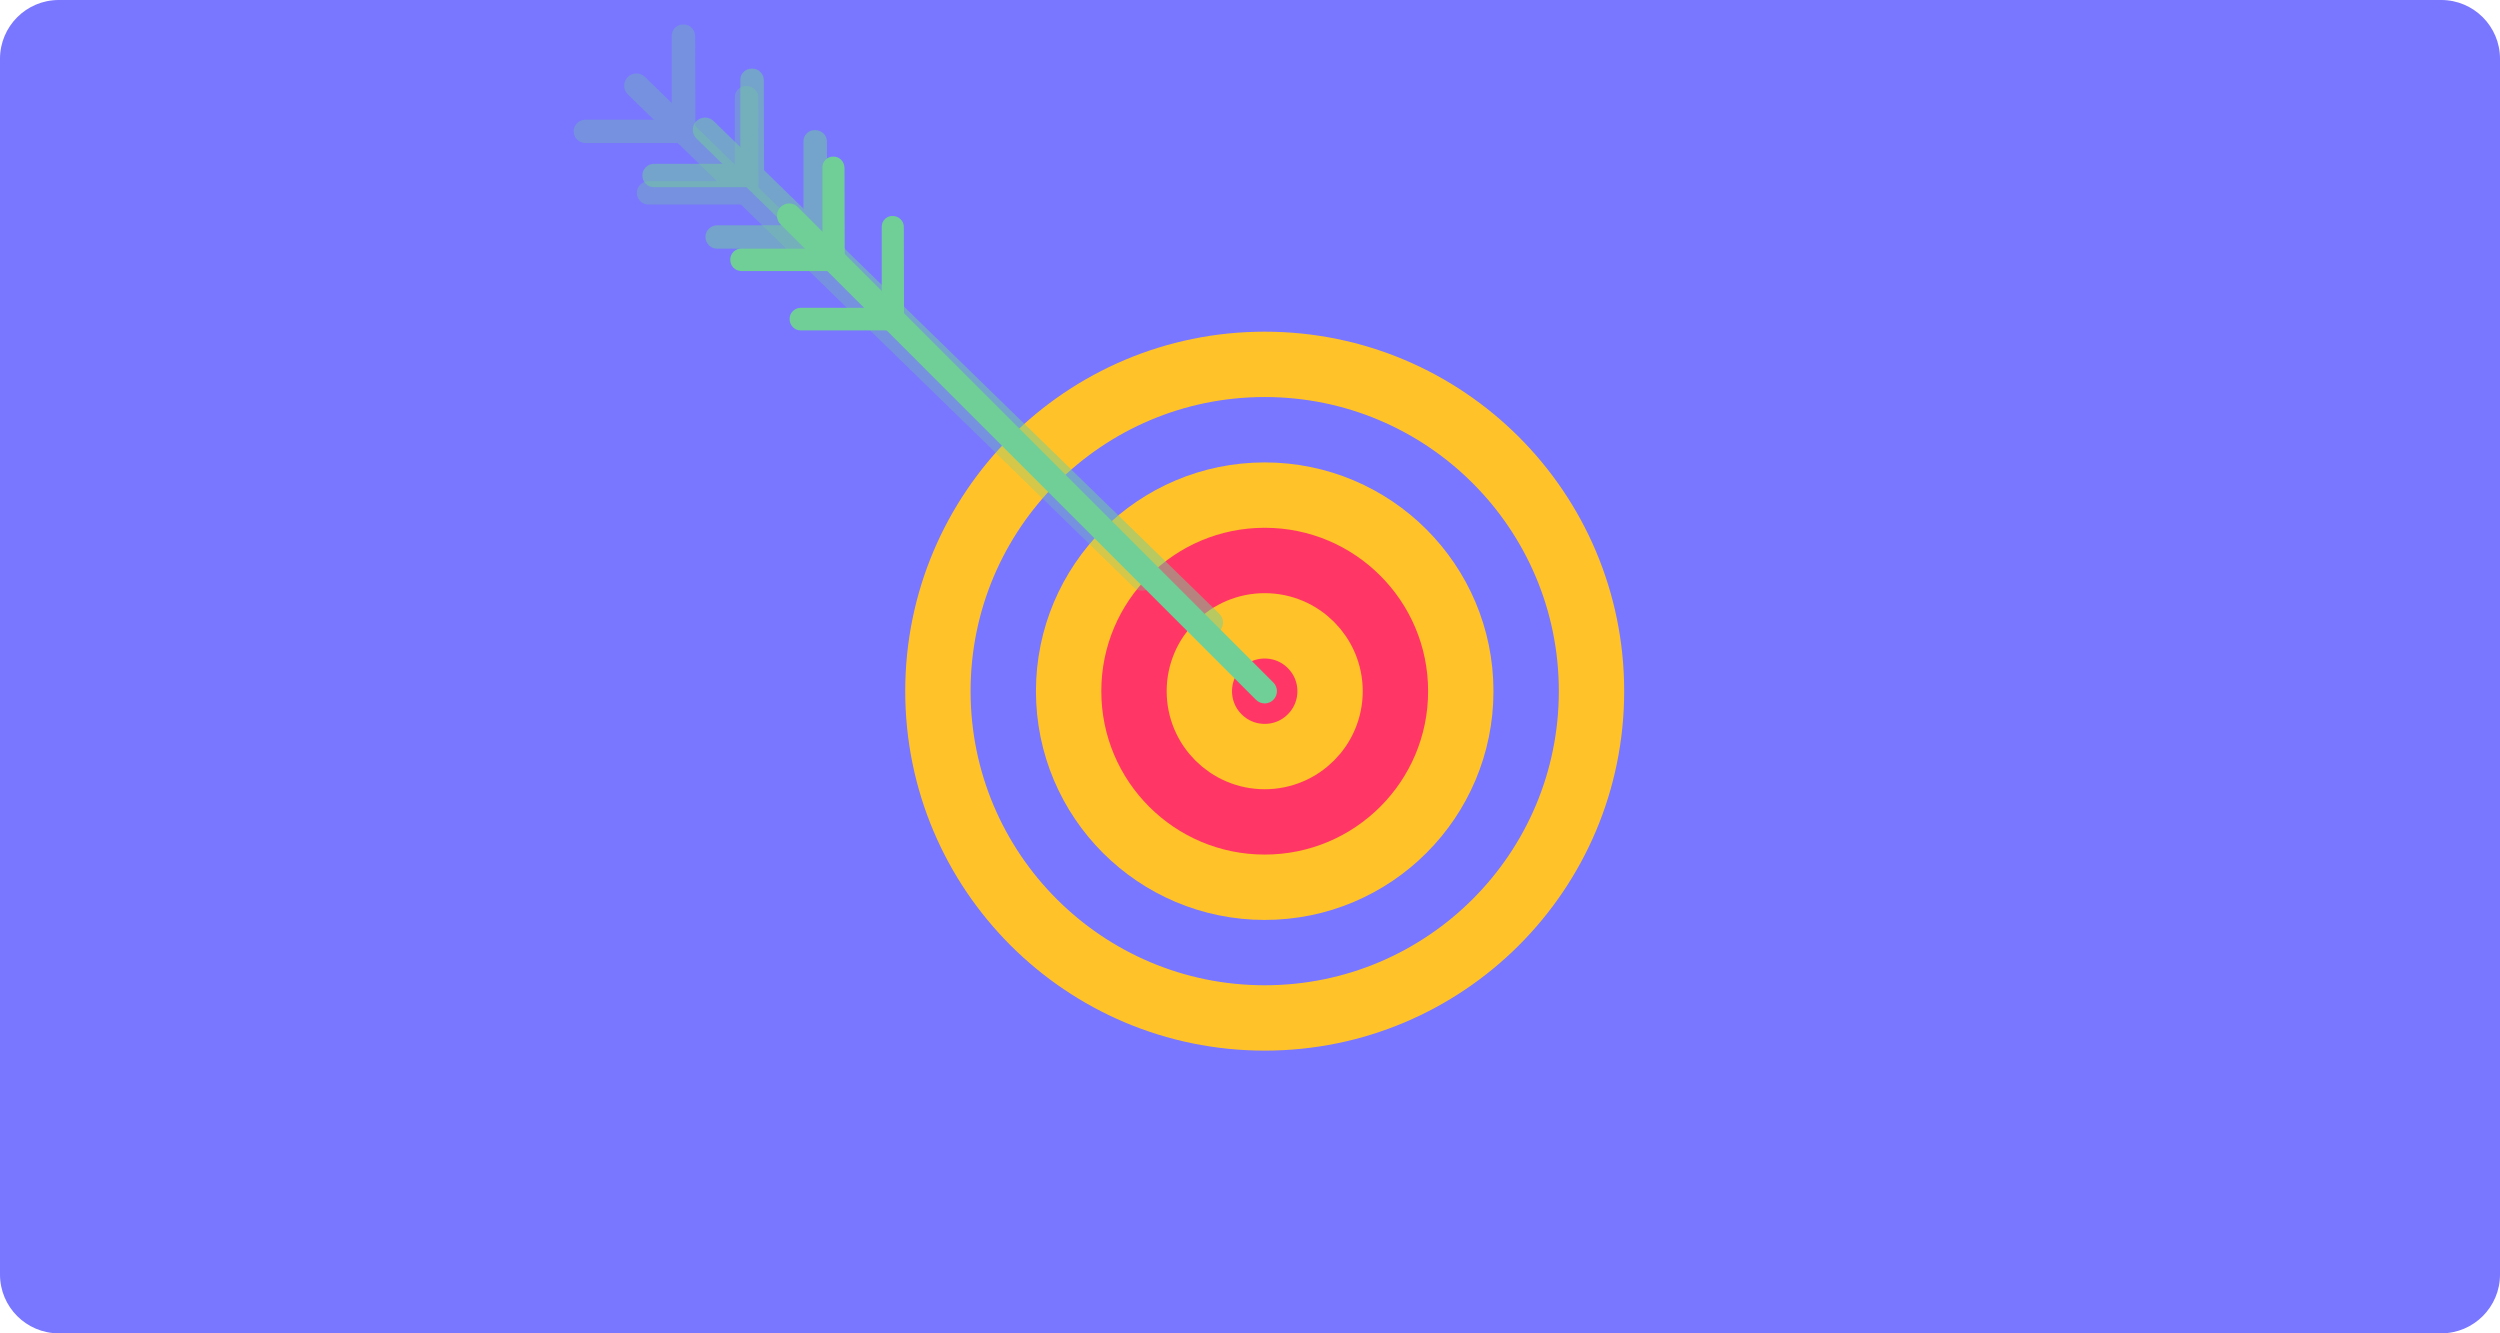 <svg width="510" height="272" viewBox="0 0 510 272" fill="none" xmlns="http://www.w3.org/2000/svg">
<g clip-path="url(#clip0_5152_24079)">
<path d="M0 12C0 5.373 5.373 0 12 0H498C504.627 0 510 5.373 510 12V260C510 266.627 504.627 272 498 272H12C5.373 272 0 266.627 0 260V12Z" fill="#7976FF"/>
<path d="M258.001 207.661C294.82 207.661 324.667 177.814 324.667 140.995C324.667 104.176 294.82 74.328 258.001 74.328C221.182 74.328 191.334 104.176 191.334 140.995C191.334 177.814 221.182 207.661 258.001 207.661Z" stroke="#FFC329" stroke-width="13.333" stroke-linecap="round" stroke-linejoin="round"/>
<path d="M258 181C280.091 181 298 163.091 298 141C298 118.909 280.091 101 258 101C235.909 101 218 118.909 218 141C218 163.091 235.909 181 258 181Z" fill="#FF3666" stroke="#FFC329" stroke-width="13.333" stroke-linecap="round" stroke-linejoin="round"/>
<path d="M257.999 154.339C265.363 154.339 271.333 148.369 271.333 141.005C271.333 133.642 265.363 127.672 257.999 127.672C250.636 127.672 244.666 133.642 244.666 141.005C244.666 148.369 250.636 154.339 257.999 154.339Z" fill="#FF3666" stroke="#FFC329" stroke-width="13.333" stroke-linecap="round" stroke-linejoin="round"/>
<g opacity="0.3" filter="url(#filter0_f_5152_24079)">
<path d="M231.256 119.794C232.245 120.758 233.828 120.737 234.791 119.749C235.755 118.76 235.734 117.177 234.746 116.213L231.256 119.794ZM131.573 15.686C130.584 14.722 129.001 14.743 128.038 15.732C127.074 16.721 127.095 18.304 128.083 19.267L131.573 15.686ZM234.746 116.213L131.573 15.686L128.083 19.267L231.256 119.794L234.746 116.213Z" fill="#6FCF97"/>
<path d="M141.824 7.345L141.875 26.775C141.841 27.136 141.774 27.447 141.673 27.71C141.572 27.972 141.404 28.218 141.168 28.448C140.932 28.677 140.672 28.849 140.386 28.964C140.099 29.079 139.771 29.153 139.401 29.185H119.41C118.703 29.153 118.131 28.907 117.693 28.448C117.256 27.988 117.037 27.431 117.037 26.775C117.037 26.119 117.272 25.562 117.744 25.103C118.215 24.644 118.787 24.414 119.46 24.414H137.028V7.296C137.028 6.64 137.256 6.091 137.71 5.648C138.164 5.206 138.728 4.984 139.401 4.984C140.074 4.984 140.638 5.206 141.092 5.648C141.547 6.091 141.791 6.657 141.824 7.345ZM154.698 19.889L154.748 39.318C154.748 39.712 154.689 40.032 154.571 40.278C154.454 40.523 154.277 40.761 154.041 40.991C153.806 41.22 153.553 41.401 153.284 41.532C153.015 41.663 152.678 41.729 152.274 41.729H132.283C131.61 41.729 131.046 41.491 130.592 41.015C130.137 40.54 129.91 39.974 129.91 39.318C129.91 38.663 130.146 38.105 130.617 37.646C131.088 37.187 131.66 36.957 132.333 36.957H149.902V19.84C149.902 19.184 150.129 18.634 150.583 18.192C151.038 17.749 151.601 17.528 152.274 17.528C152.981 17.56 153.562 17.798 154.016 18.241C154.47 18.683 154.698 19.233 154.698 19.889Z" fill="#6FCF97"/>
</g>
<g opacity="0.5" filter="url(#filter1_f_5152_24079)">
<path d="M245.256 128.794C246.245 129.758 247.828 129.737 248.791 128.749C249.755 127.76 249.734 126.177 248.746 125.213L245.256 128.794ZM145.573 24.686C144.584 23.722 143.001 23.743 142.038 24.732C141.074 25.721 141.095 27.304 142.083 28.267L145.573 24.686ZM248.746 125.213L145.573 24.686L142.083 28.267L245.256 128.794L248.746 125.213Z" fill="#6FCF97"/>
<path d="M155.824 16.346L155.875 35.775C155.841 36.136 155.774 36.447 155.673 36.71C155.572 36.972 155.404 37.218 155.168 37.448C154.932 37.677 154.672 37.849 154.386 37.964C154.099 38.079 153.771 38.153 153.401 38.185H133.41C132.703 38.153 132.131 37.907 131.693 37.448C131.256 36.989 131.037 36.431 131.037 35.775C131.037 35.119 131.272 34.562 131.744 34.103C132.215 33.644 132.787 33.414 133.46 33.414H151.028V16.296C151.028 15.64 151.256 15.091 151.71 14.649C152.164 14.206 152.728 13.984 153.401 13.984C154.074 13.984 154.638 14.206 155.092 14.649C155.547 15.091 155.791 15.657 155.824 16.346ZM168.698 28.889L168.748 48.319C168.748 48.712 168.689 49.032 168.571 49.278C168.454 49.524 168.277 49.761 168.041 49.991C167.806 50.221 167.553 50.401 167.284 50.532C167.015 50.663 166.678 50.729 166.274 50.729H146.283C145.61 50.729 145.046 50.491 144.592 50.016C144.137 49.54 143.91 48.974 143.91 48.319C143.91 47.663 144.146 47.105 144.617 46.646C145.088 46.187 145.66 45.957 146.333 45.957H163.902V28.84C163.902 28.184 164.129 27.634 164.583 27.192C165.038 26.749 165.601 26.528 166.274 26.528C166.981 26.561 167.562 26.798 168.016 27.241C168.47 27.684 168.698 28.233 168.698 28.889Z" fill="#6FCF97"/>
</g>
<path d="M256.232 142.768C257.209 143.744 258.791 143.744 259.768 142.768C260.744 141.791 260.744 140.209 259.768 139.232L256.232 142.768ZM162.768 42.232C161.791 41.256 160.209 41.256 159.232 42.232C158.256 43.209 158.256 44.791 159.232 45.768L162.768 42.232ZM259.768 139.232L162.768 42.232L159.232 45.768L256.232 142.768L259.768 139.232Z" fill="#6FCF97"/>
<path d="M172.279 34.224L172.326 52.971C172.295 53.32 172.231 53.62 172.136 53.873C172.041 54.127 171.883 54.364 171.662 54.585C171.44 54.807 171.195 54.973 170.926 55.084C170.657 55.194 170.349 55.266 170.001 55.297H151.205C150.541 55.266 150.003 55.028 149.591 54.585C149.18 54.142 148.974 53.604 148.974 52.971C148.974 52.339 149.196 51.801 149.639 51.358C150.082 50.915 150.62 50.693 151.253 50.693H167.77V34.176C167.77 33.543 167.983 33.013 168.41 32.586C168.838 32.159 169.368 31.945 170.001 31.945C170.633 31.945 171.163 32.159 171.591 32.586C172.018 33.013 172.247 33.559 172.279 34.224ZM184.382 46.327L184.429 65.075C184.429 65.454 184.374 65.763 184.263 66C184.152 66.237 183.986 66.467 183.765 66.688C183.543 66.91 183.306 67.084 183.053 67.21C182.8 67.337 182.483 67.4 182.104 67.4H163.308C162.675 67.4 162.145 67.171 161.718 66.712C161.291 66.253 161.077 65.707 161.077 65.075C161.077 64.442 161.299 63.904 161.742 63.461C162.185 63.018 162.723 62.796 163.356 62.796H179.873V46.279C179.873 45.646 180.086 45.116 180.514 44.689C180.941 44.262 181.471 44.048 182.104 44.048C182.768 44.08 183.314 44.309 183.741 44.737C184.168 45.164 184.382 45.694 184.382 46.327Z" fill="#6FCF97"/>
</g>
<defs>
<filter id="filter0_f_5152_24079" x="113.037" y="0.984" width="126.464" height="123.516" filterUnits="userSpaceOnUse" color-interpolation-filters="sRGB">
<feFlood flood-opacity="0" result="BackgroundImageFix"/>
<feBlend mode="normal" in="SourceGraphic" in2="BackgroundImageFix" result="shape"/>
<feGaussianBlur stdDeviation="2" result="effect1_foregroundBlur_5152_24079"/>
</filter>
<filter id="filter1_f_5152_24079" x="127.037" y="9.984" width="126.464" height="123.516" filterUnits="userSpaceOnUse" color-interpolation-filters="sRGB">
<feFlood flood-opacity="0" result="BackgroundImageFix"/>
<feBlend mode="normal" in="SourceGraphic" in2="BackgroundImageFix" result="shape"/>
<feGaussianBlur stdDeviation="2" result="effect1_foregroundBlur_5152_24079"/>
</filter>
<clipPath id="clip0_5152_24079">
<rect width="510" height="272" fill="white"/>
</clipPath>
</defs>
</svg>
